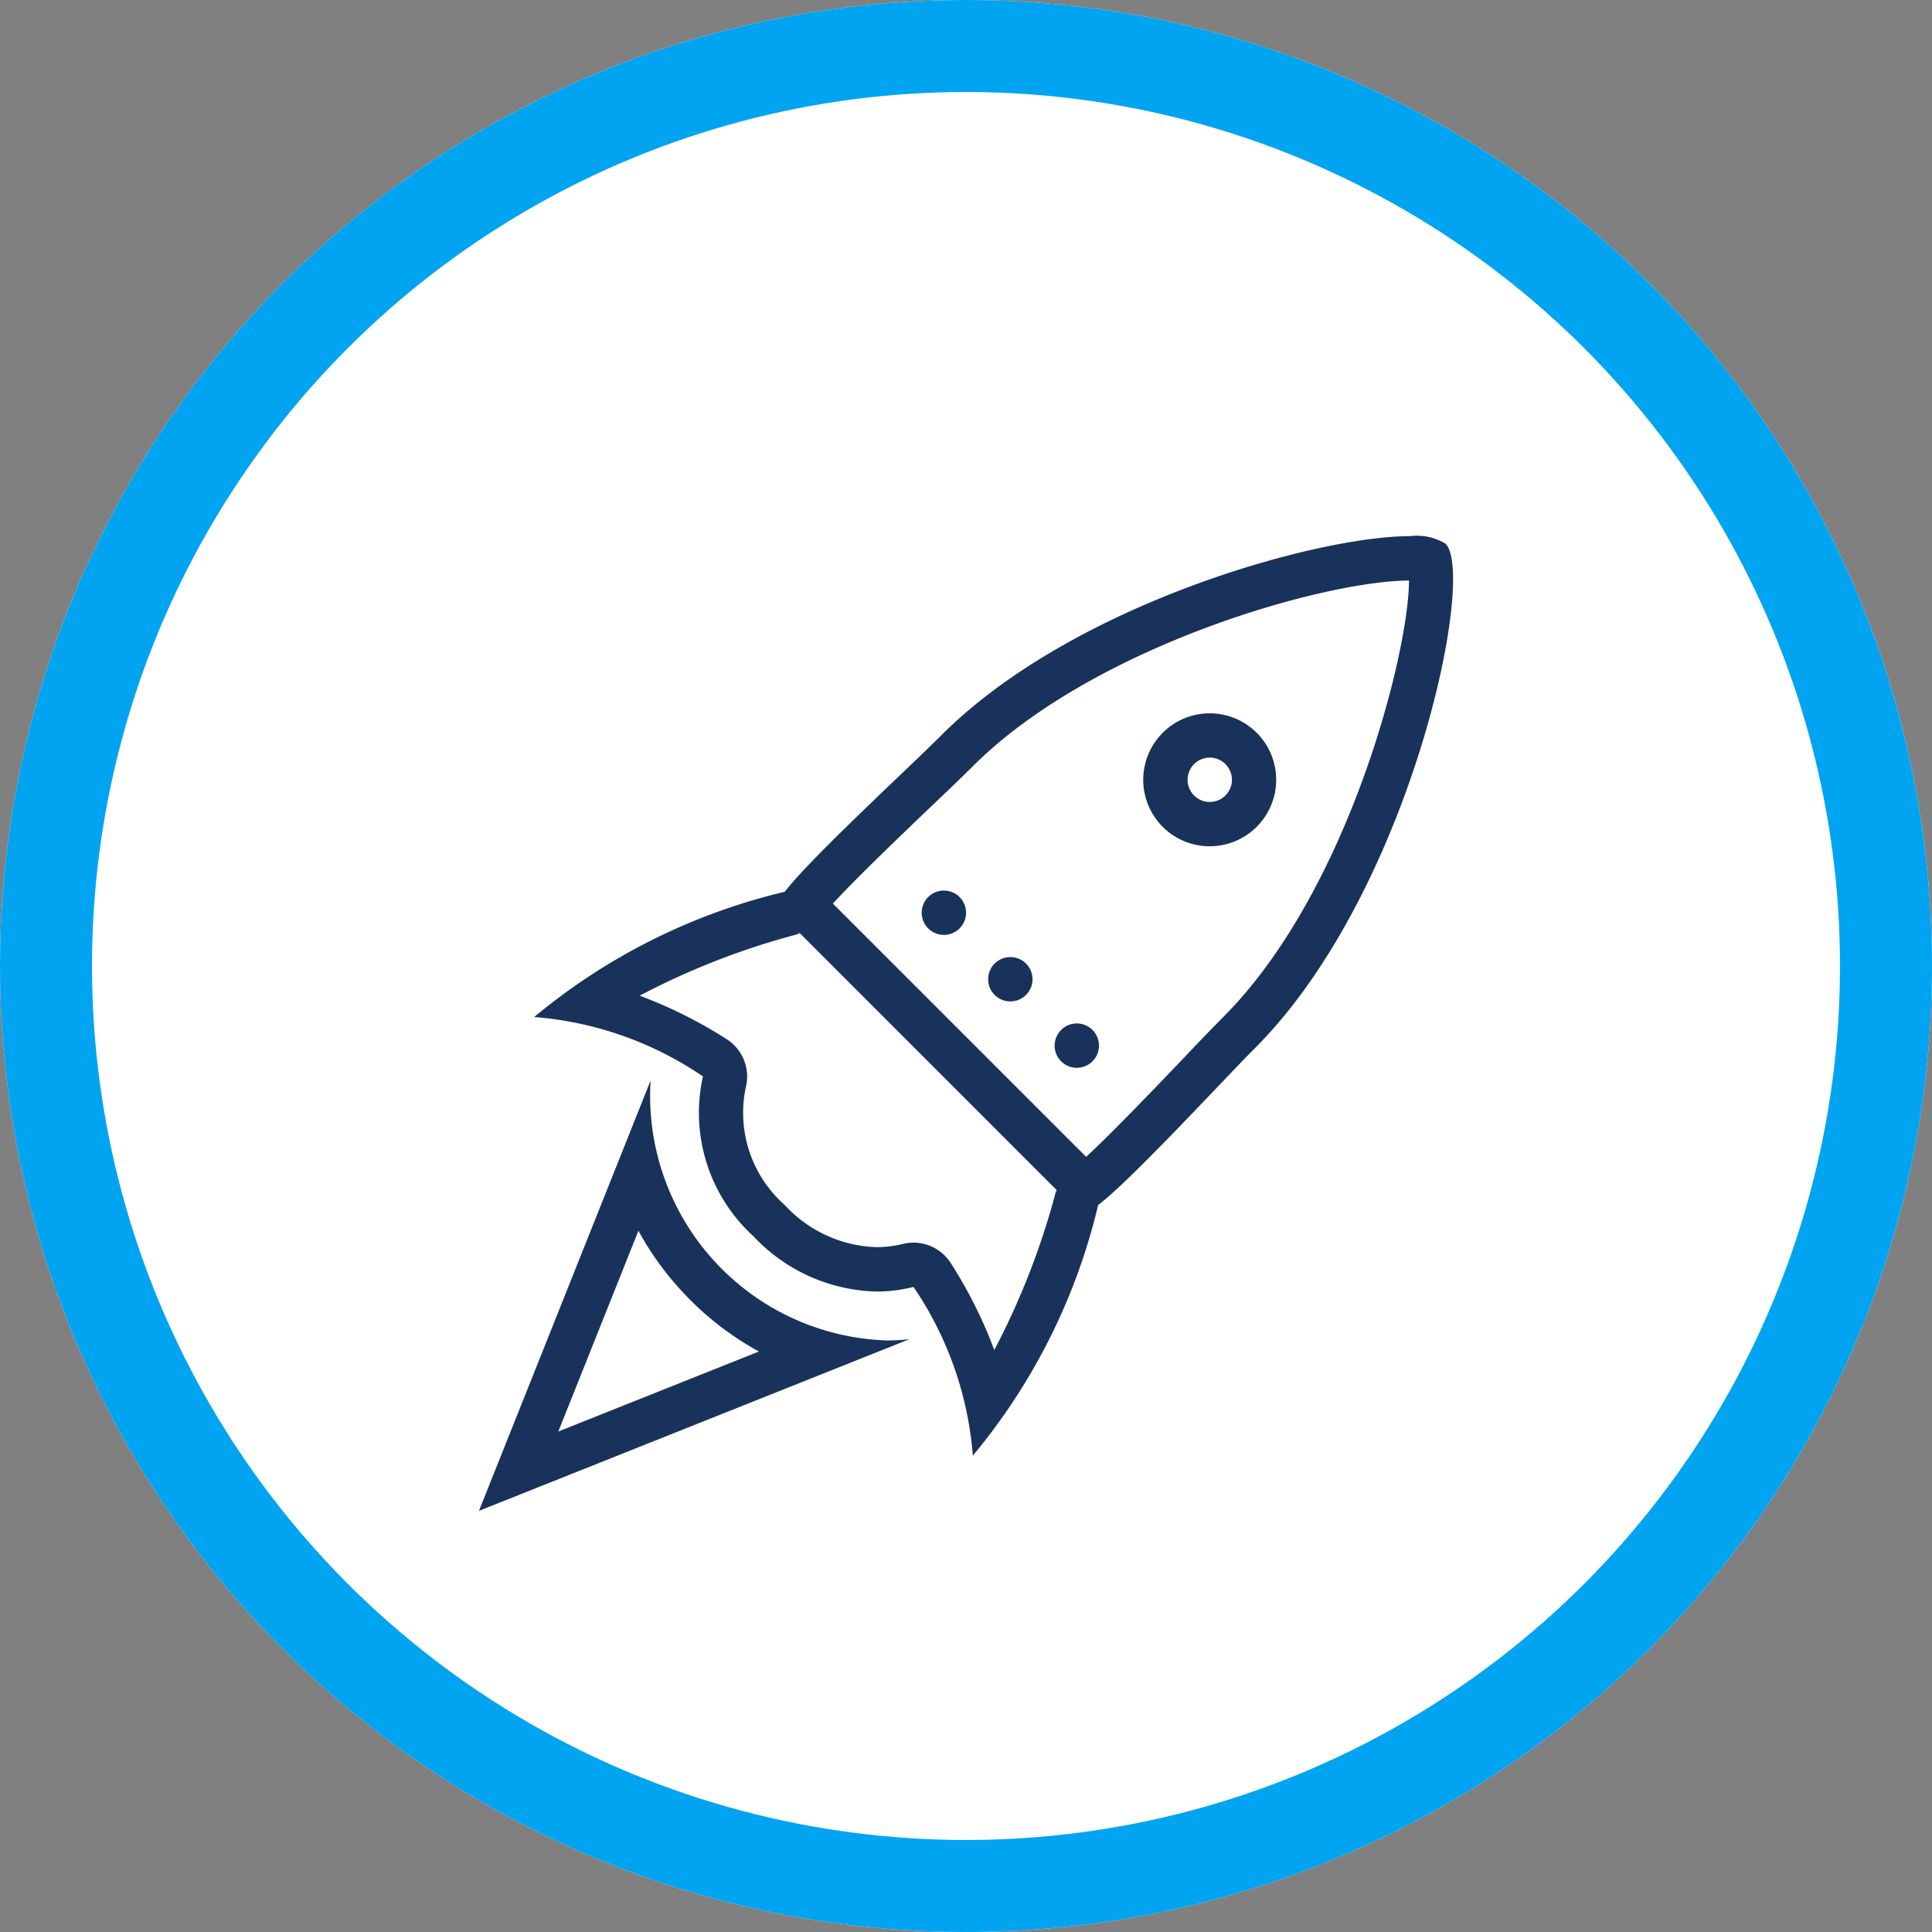 <svg xmlns="http://www.w3.org/2000/svg" width="42" height="42" viewBox="0 0 42 42">
  <rect x="0" y="0" width="42" height="42" fill="#808080" stroke="none"/>
  <g id="Grupo_146" data-name="Grupo 146" transform="translate(-23 -2875.588)">
    <g id="Elipse_8" data-name="Elipse 8" transform="translate(23 2875.588)" fill="#fff" stroke="#00a4f0" stroke-width="2">
      <circle cx="21" cy="21" r="21" stroke="none"/>
      <circle cx="21" cy="21" r="20" fill="none"/>
    </g>
    <path id="Trazado_227" data-name="Trazado 227" d="M26.322,5.785a1.2,1.2,0,0,0-.769-.165c-2.035,0-7.346,1.483-10.188,4.325-.669.671-2.89,2.714-3.406,3.406A13.323,13.323,0,0,0,6.51,16.074a7.569,7.569,0,0,1,3.668,1.291,3.633,3.633,0,0,0,1.1,3.477,3.786,3.786,0,0,0,2.678,1.2,3.346,3.346,0,0,0,.8-.1,7.573,7.573,0,0,1,1.29,3.667A13.288,13.288,0,0,0,18.77,20.16c.692-.514,2.735-2.735,3.4-3.4C25.56,13.371,27,6.465,26.322,5.785M17.841,19.907a16.347,16.347,0,0,1-1.329,3.406,9.982,9.982,0,0,0-.945-1.888.962.962,0,0,0-.812-.446.949.949,0,0,0-.229.028,2.409,2.409,0,0,1-.57.07,2.829,2.829,0,0,1-2-.916,2.678,2.678,0,0,1-.845-2.565.962.962,0,0,0-.418-1.041,9.992,9.992,0,0,0-1.89-.945,16.241,16.241,0,0,1,3.407-1.329.718.718,0,0,0,.071-.033l5.588,5.589a.741.741,0,0,0-.032.071m3.652-3.833c-.19.191-.491.5-.839.869-.62.649-1.575,1.647-2.141,2.17l-5.506-5.506c.521-.567,1.519-1.522,2.168-2.141.366-.348.679-.649.869-.839,2.606-2.606,7.613-4.032,9.487-4.043,0,1.56-1.318,6.77-4.039,9.49M9.042,17.451,5.309,26.81l9.359-3.732a4.385,4.385,0,0,1-.5.027,5.32,5.32,0,0,1-5.127-5.654M7.034,25.085,8.776,20.72a6.447,6.447,0,0,0,.864,1.226,6.565,6.565,0,0,0,1.755,1.4Zm8.383-11.76a.482.482,0,1,0,.481.483.482.482,0,0,0-.481-.483m2.89,3.853a.482.482,0,1,0-.483-.483.481.481,0,0,0,.483.483m2.888-4.816a1.445,1.445,0,1,0-1.445-1.445,1.444,1.444,0,0,0,1.445,1.445m0-1.927a.482.482,0,1,1-.481.483.483.483,0,0,1,.481-.483m-4.333,5.3a.482.482,0,1,0-.483-.481.481.481,0,0,0,.483.481" transform="translate(28.103 2881.623)" fill="#19325b"/>
  </g>
</svg>
